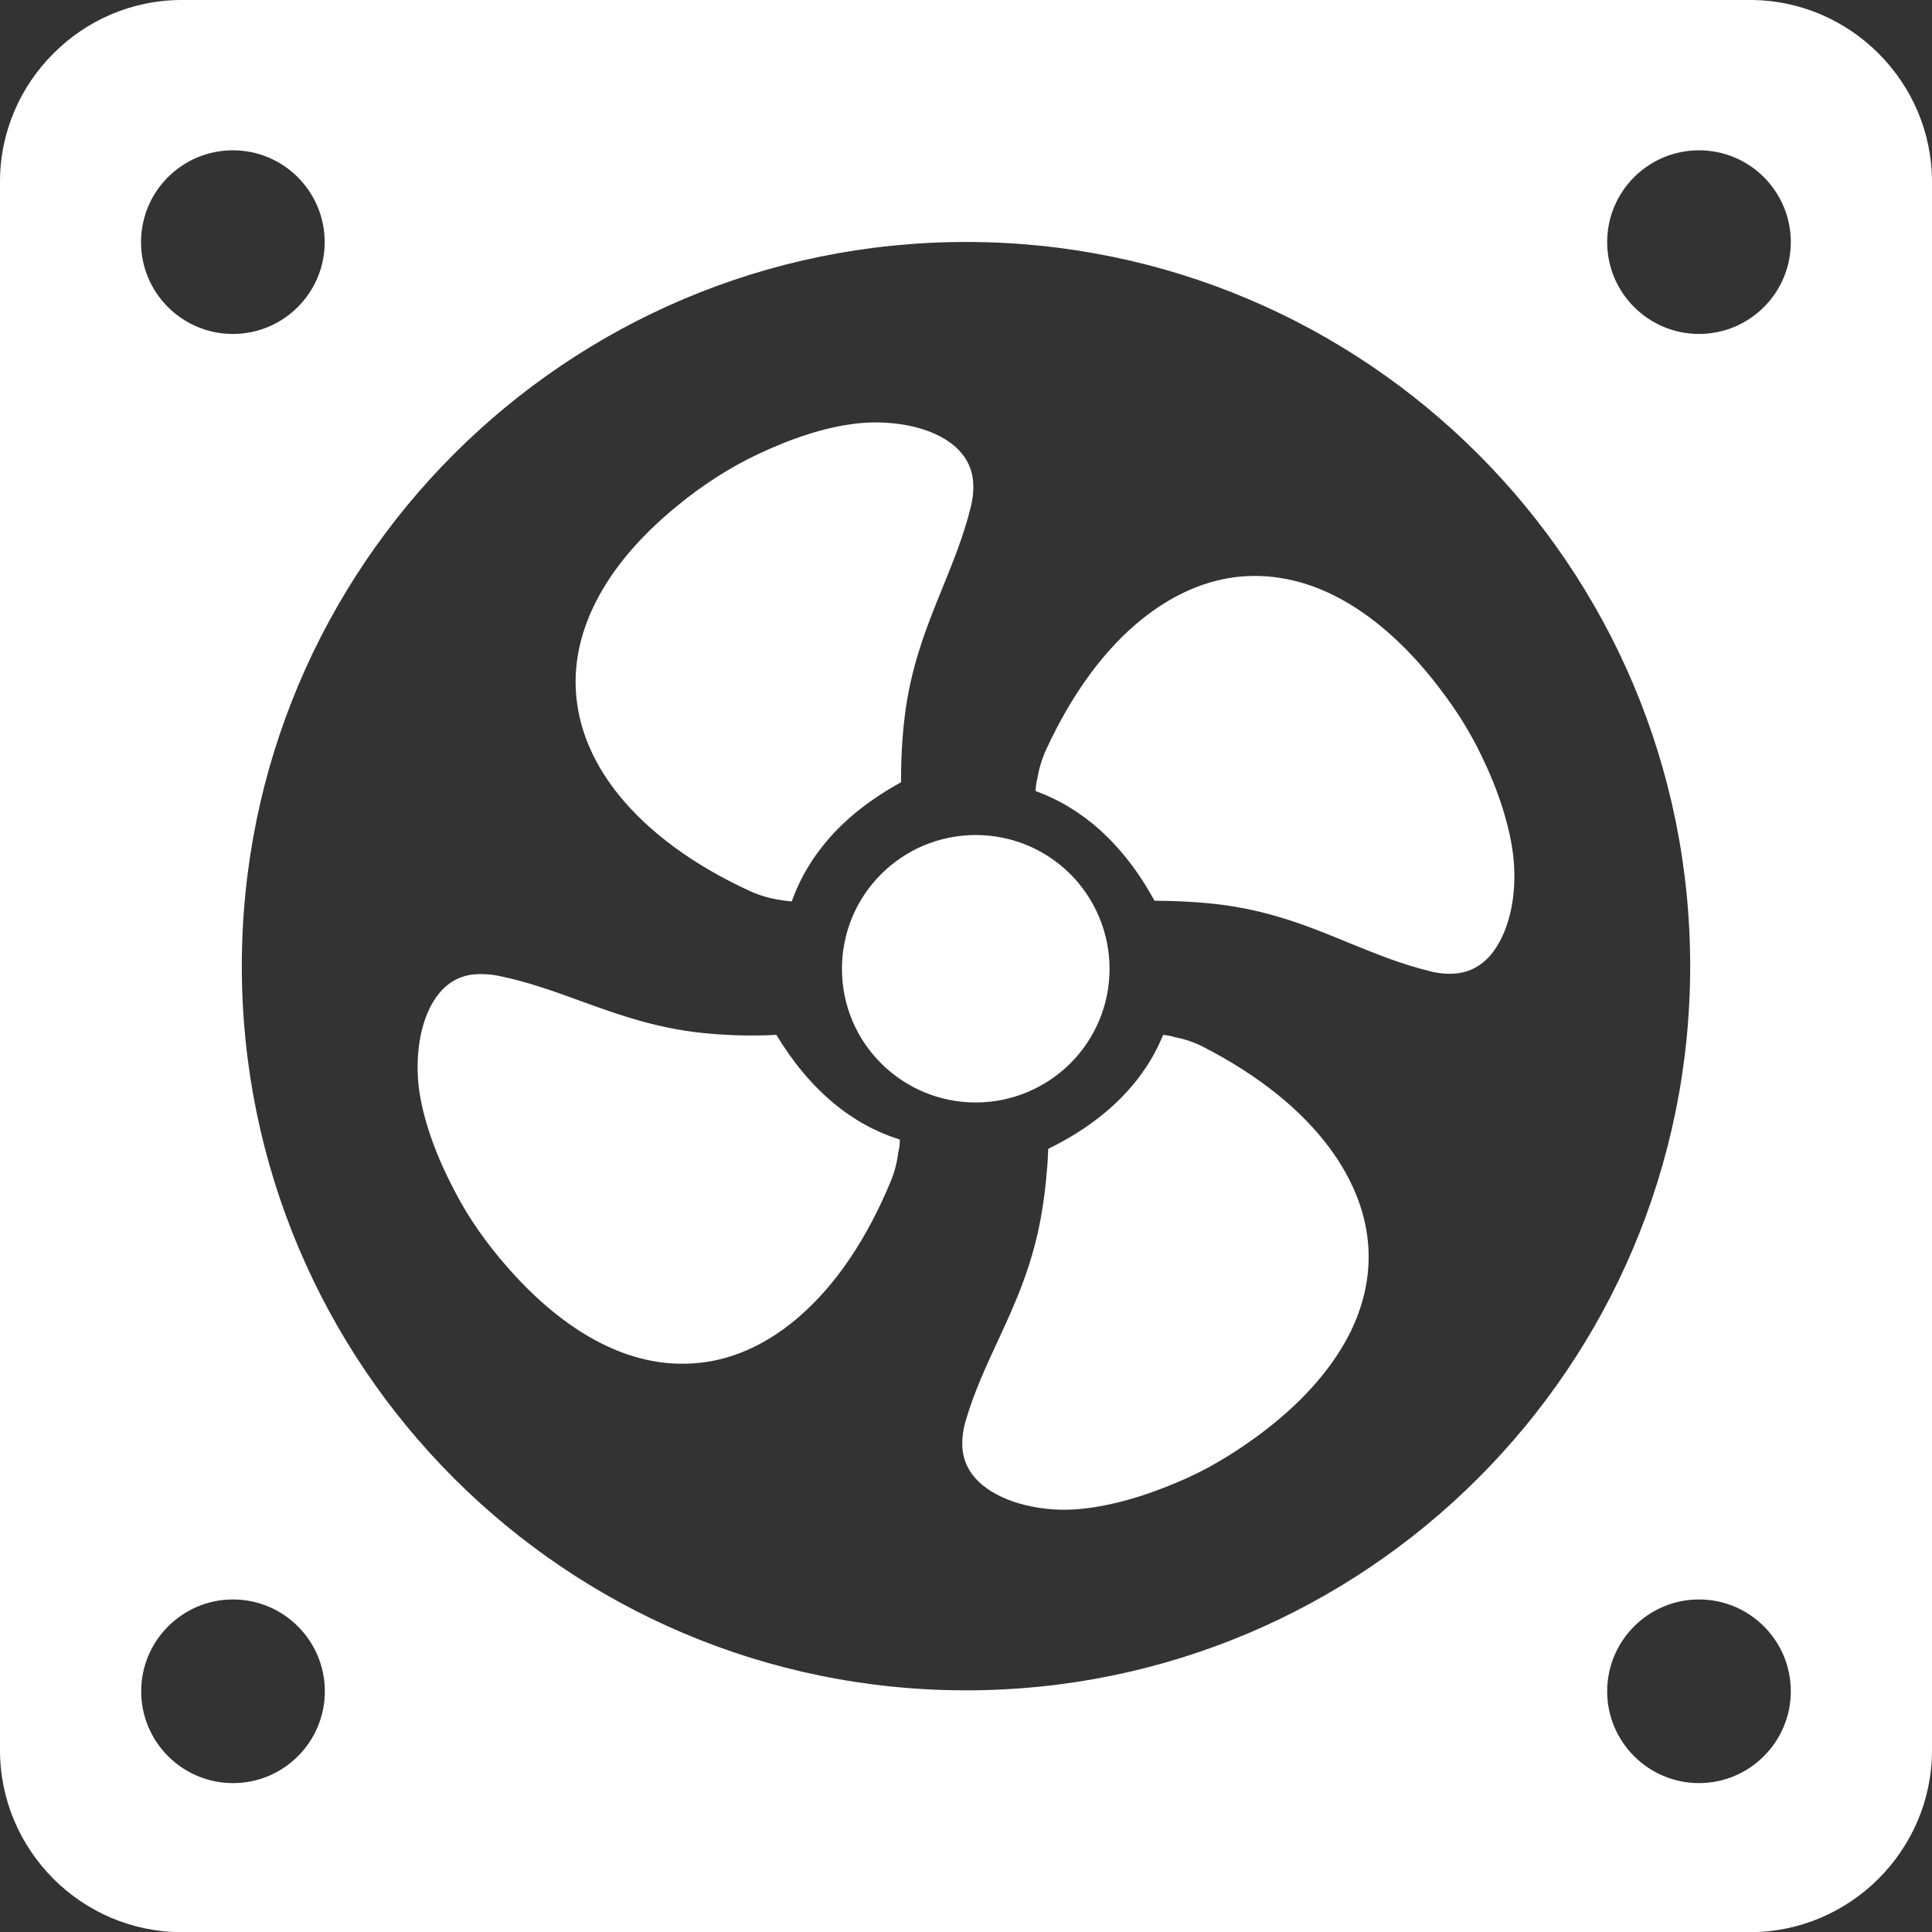 <svg width="122.88" height="122.89" xmlns="http://www.w3.org/2000/svg">
 <rect width="100%" height="100%" fill="#333333" stroke="none"/>
 <style type="text/css">
  <![CDATA[
	.st0{fill-rule:evenodd;clip-rule:evenodd;}
]]>
 </style>

 <g>
  <title>background</title>
  <rect fill="none" id="canvas_background" height="514" width="514" y="-1" x="-1"/>
 </g>
 <g>
  <title>Layer 1</title>
  <g id="svg_1">
   <path fill="#ffffff" id="svg_2" d="m11.56,0l99.75,0c3.18,0 6.07,1.3 8.17,3.4c2.1,2.1 3.4,4.99 3.4,8.17l0,99.75c0,3.18 -1.3,6.07 -3.4,8.17c-2.09,2.09 -4.99,3.4 -8.17,3.4l-99.75,0c-3.18,0 -6.07,-1.3 -8.17,-3.4c-2.09,-2.1 -3.39,-4.99 -3.39,-8.17l0,-99.76c0,-3.18 1.3,-6.07 3.4,-8.16c2.09,-2.1 4.98,-3.4 8.16,-3.4l0,0zm45.67,72.48c-1.52,-0.48 -2.91,-1.24 -4.19,-2.3c-1.36,-1.13 -2.58,-2.57 -3.66,-4.36c-0.5,0.03 -0.97,0.04 -1.43,0.04c-0.8,0.01 -1.63,-0.03 -2.5,-0.09c-3.42,-0.25 -6,-1.19 -8.57,-2.12c-1.67,-0.61 -3.34,-1.21 -5.15,-1.58c-0.65,-0.13 -1.23,-0.14 -1.74,-0.08c-0.87,0.13 -1.55,0.56 -2.06,1.19c-0.58,0.7 -0.97,1.66 -1.18,2.7c-0.23,1.15 -0.25,2.41 -0.07,3.59c0.16,1.05 0.46,2.12 0.84,3.16c0.39,1.08 0.87,2.12 1.38,3.09c0.46,0.9 0.98,1.75 1.55,2.56c0.57,0.82 1.2,1.61 1.86,2.36c2.23,2.54 4.54,4.26 6.82,5.21c2.08,0.87 4.15,1.08 6.12,0.72c1.99,-0.37 3.9,-1.35 5.65,-2.89c2.25,-1.97 4.22,-4.84 5.75,-8.54c0.26,-0.62 0.41,-1.25 0.49,-1.89c0.07,-0.23 0.09,-0.5 0.09,-0.77l0,0l0,0zm16.75,-6.66c-0.6,1.47 -1.48,2.79 -2.65,3.98c-1.24,1.26 -2.78,2.35 -4.66,3.27c-0.02,0.5 -0.04,0.97 -0.09,1.43c-0.06,0.8 -0.16,1.63 -0.3,2.48c-0.54,3.38 -1.69,5.88 -2.84,8.36c-0.75,1.62 -1.49,3.22 -2.01,4.99c-0.19,0.64 -0.25,1.21 -0.22,1.73c0.06,0.88 0.43,1.59 1.01,2.15c0.65,0.64 1.57,1.11 2.59,1.41c1.13,0.33 2.38,0.46 3.57,0.38c1.06,-0.07 2.15,-0.28 3.22,-0.57c1.11,-0.3 2.18,-0.69 3.2,-1.12c0.94,-0.39 1.83,-0.83 2.68,-1.33c0.87,-0.5 1.7,-1.06 2.51,-1.65c2.72,-2 4.62,-4.16 5.77,-6.35c1.04,-2 1.44,-4.05 1.24,-6.04c-0.2,-2.01 -1.02,-4 -2.4,-5.88c-1.77,-2.41 -4.47,-4.62 -8.02,-6.45c-0.59,-0.31 -1.21,-0.52 -1.84,-0.64c-0.23,-0.08 -0.49,-0.12 -0.76,-0.15l0,0l0,0zm-8.12,-15.51c1.49,0.54 2.85,1.36 4.09,2.47c1.32,1.19 2.48,2.68 3.48,4.51c0.47,0 0.95,0.01 1.43,0.03c0.86,0.03 1.68,0.09 2.49,0.18c3.38,0.39 5.93,1.43 8.47,2.48c1.63,0.66 3.25,1.33 5.09,1.78c0.02,0.01 0.03,0.01 0.06,0.02c0.62,0.15 1.18,0.18 1.67,0.13c0.88,-0.09 1.57,-0.5 2.11,-1.1c0.6,-0.68 1.03,-1.62 1.29,-2.66c0.28,-1.14 0.34,-2.4 0.22,-3.58c-0.11,-1.07 -0.37,-2.14 -0.7,-3.2c-0.35,-1.09 -0.78,-2.15 -1.26,-3.15c-0.43,-0.91 -0.92,-1.79 -1.45,-2.62c-0.53,-0.82 -1.12,-1.63 -1.76,-2.43c-2.12,-2.63 -4.36,-4.43 -6.6,-5.47c-2.04,-0.94 -4.11,-1.25 -6.09,-0.97c-2,0.29 -3.95,1.19 -5.77,2.65c-2.33,1.87 -4.42,4.67 -6.09,8.29c-0.28,0.61 -0.46,1.24 -0.57,1.87c-0.06,0.24 -0.09,0.5 -0.11,0.77l0,0l0,0zm2.22,5.29c-1.54,-1.54 -3.67,-2.49 -6.02,-2.49c-2.35,0 -4.48,0.95 -6.02,2.49c-1.54,1.54 -2.49,3.67 -2.49,6.02s0.95,4.48 2.49,6.01c1.54,1.54 3.67,2.49 6.02,2.49c2.35,0 4.48,-0.96 6.02,-2.49c1.54,-1.54 2.49,-3.67 2.49,-6.01s-0.96,-4.49 -2.49,-6.02l0,0l0,0zm-17.72,1.73c0.53,-1.5 1.35,-2.86 2.45,-4.1c1.17,-1.31 2.67,-2.47 4.5,-3.48c0,-0.48 0,-0.95 0.02,-1.43c0.03,-0.85 0.09,-1.68 0.18,-2.49c0.38,-3.4 1.42,-5.95 2.45,-8.48c0.67,-1.65 1.34,-3.3 1.78,-5.09c0.16,-0.64 0.2,-1.22 0.14,-1.73c-0.09,-0.87 -0.51,-1.57 -1.11,-2.11c-0.69,-0.61 -1.62,-1.03 -2.66,-1.28c-1.14,-0.27 -2.4,-0.34 -3.58,-0.21c-1.07,0.12 -2.15,0.37 -3.2,0.71c-1.07,0.34 -2.13,0.78 -3.15,1.26c-0.91,0.43 -1.78,0.92 -2.62,1.46c-0.85,0.55 -1.66,1.13 -2.42,1.76c-2.63,2.13 -4.43,4.37 -5.47,6.63c-0.94,2.04 -1.25,4.11 -0.95,6.08c0.29,2 1.19,3.95 2.66,5.76c1.88,2.32 4.68,4.41 8.31,6.08c0.61,0.28 1.24,0.46 1.86,0.56c0.27,0.05 0.54,0.08 0.81,0.1l0,0l0,0zm11.08,-41.94c25.44,0 46.06,20.62 46.06,46.06c0,25.44 -20.62,46.06 -46.06,46.06c-25.44,0 -46.06,-20.62 -46.06,-46.06c0,-25.44 20.62,-46.06 46.06,-46.06l0,0zm46.62,-5.83c3.23,0 5.84,2.62 5.84,5.84c0,3.23 -2.62,5.84 -5.84,5.84c-3.22,0 -5.84,-2.62 -5.84,-5.84c0,-3.23 2.62,-5.84 5.84,-5.84l0,0zm-93.25,0c3.23,0 5.84,2.62 5.84,5.84c0,3.23 -2.62,5.84 -5.84,5.84c-3.23,0 -5.84,-2.62 -5.84,-5.84c0,-3.23 2.62,-5.84 5.84,-5.84l0,0zm93.25,92.17c3.23,0 5.84,2.62 5.84,5.84s-2.62,5.84 -5.84,5.84c-3.22,0 -5.84,-2.62 -5.84,-5.84s2.62,-5.84 5.84,-5.84l0,0zm-87.4,5.84c0,3.23 -2.62,5.84 -5.84,5.84c-3.23,0 -5.84,-2.62 -5.84,-5.84s2.62,-5.84 5.84,-5.84c3.22,0 5.84,2.62 5.84,5.84l0,0z" class="st0"/>
  </g>
 </g>
</svg>